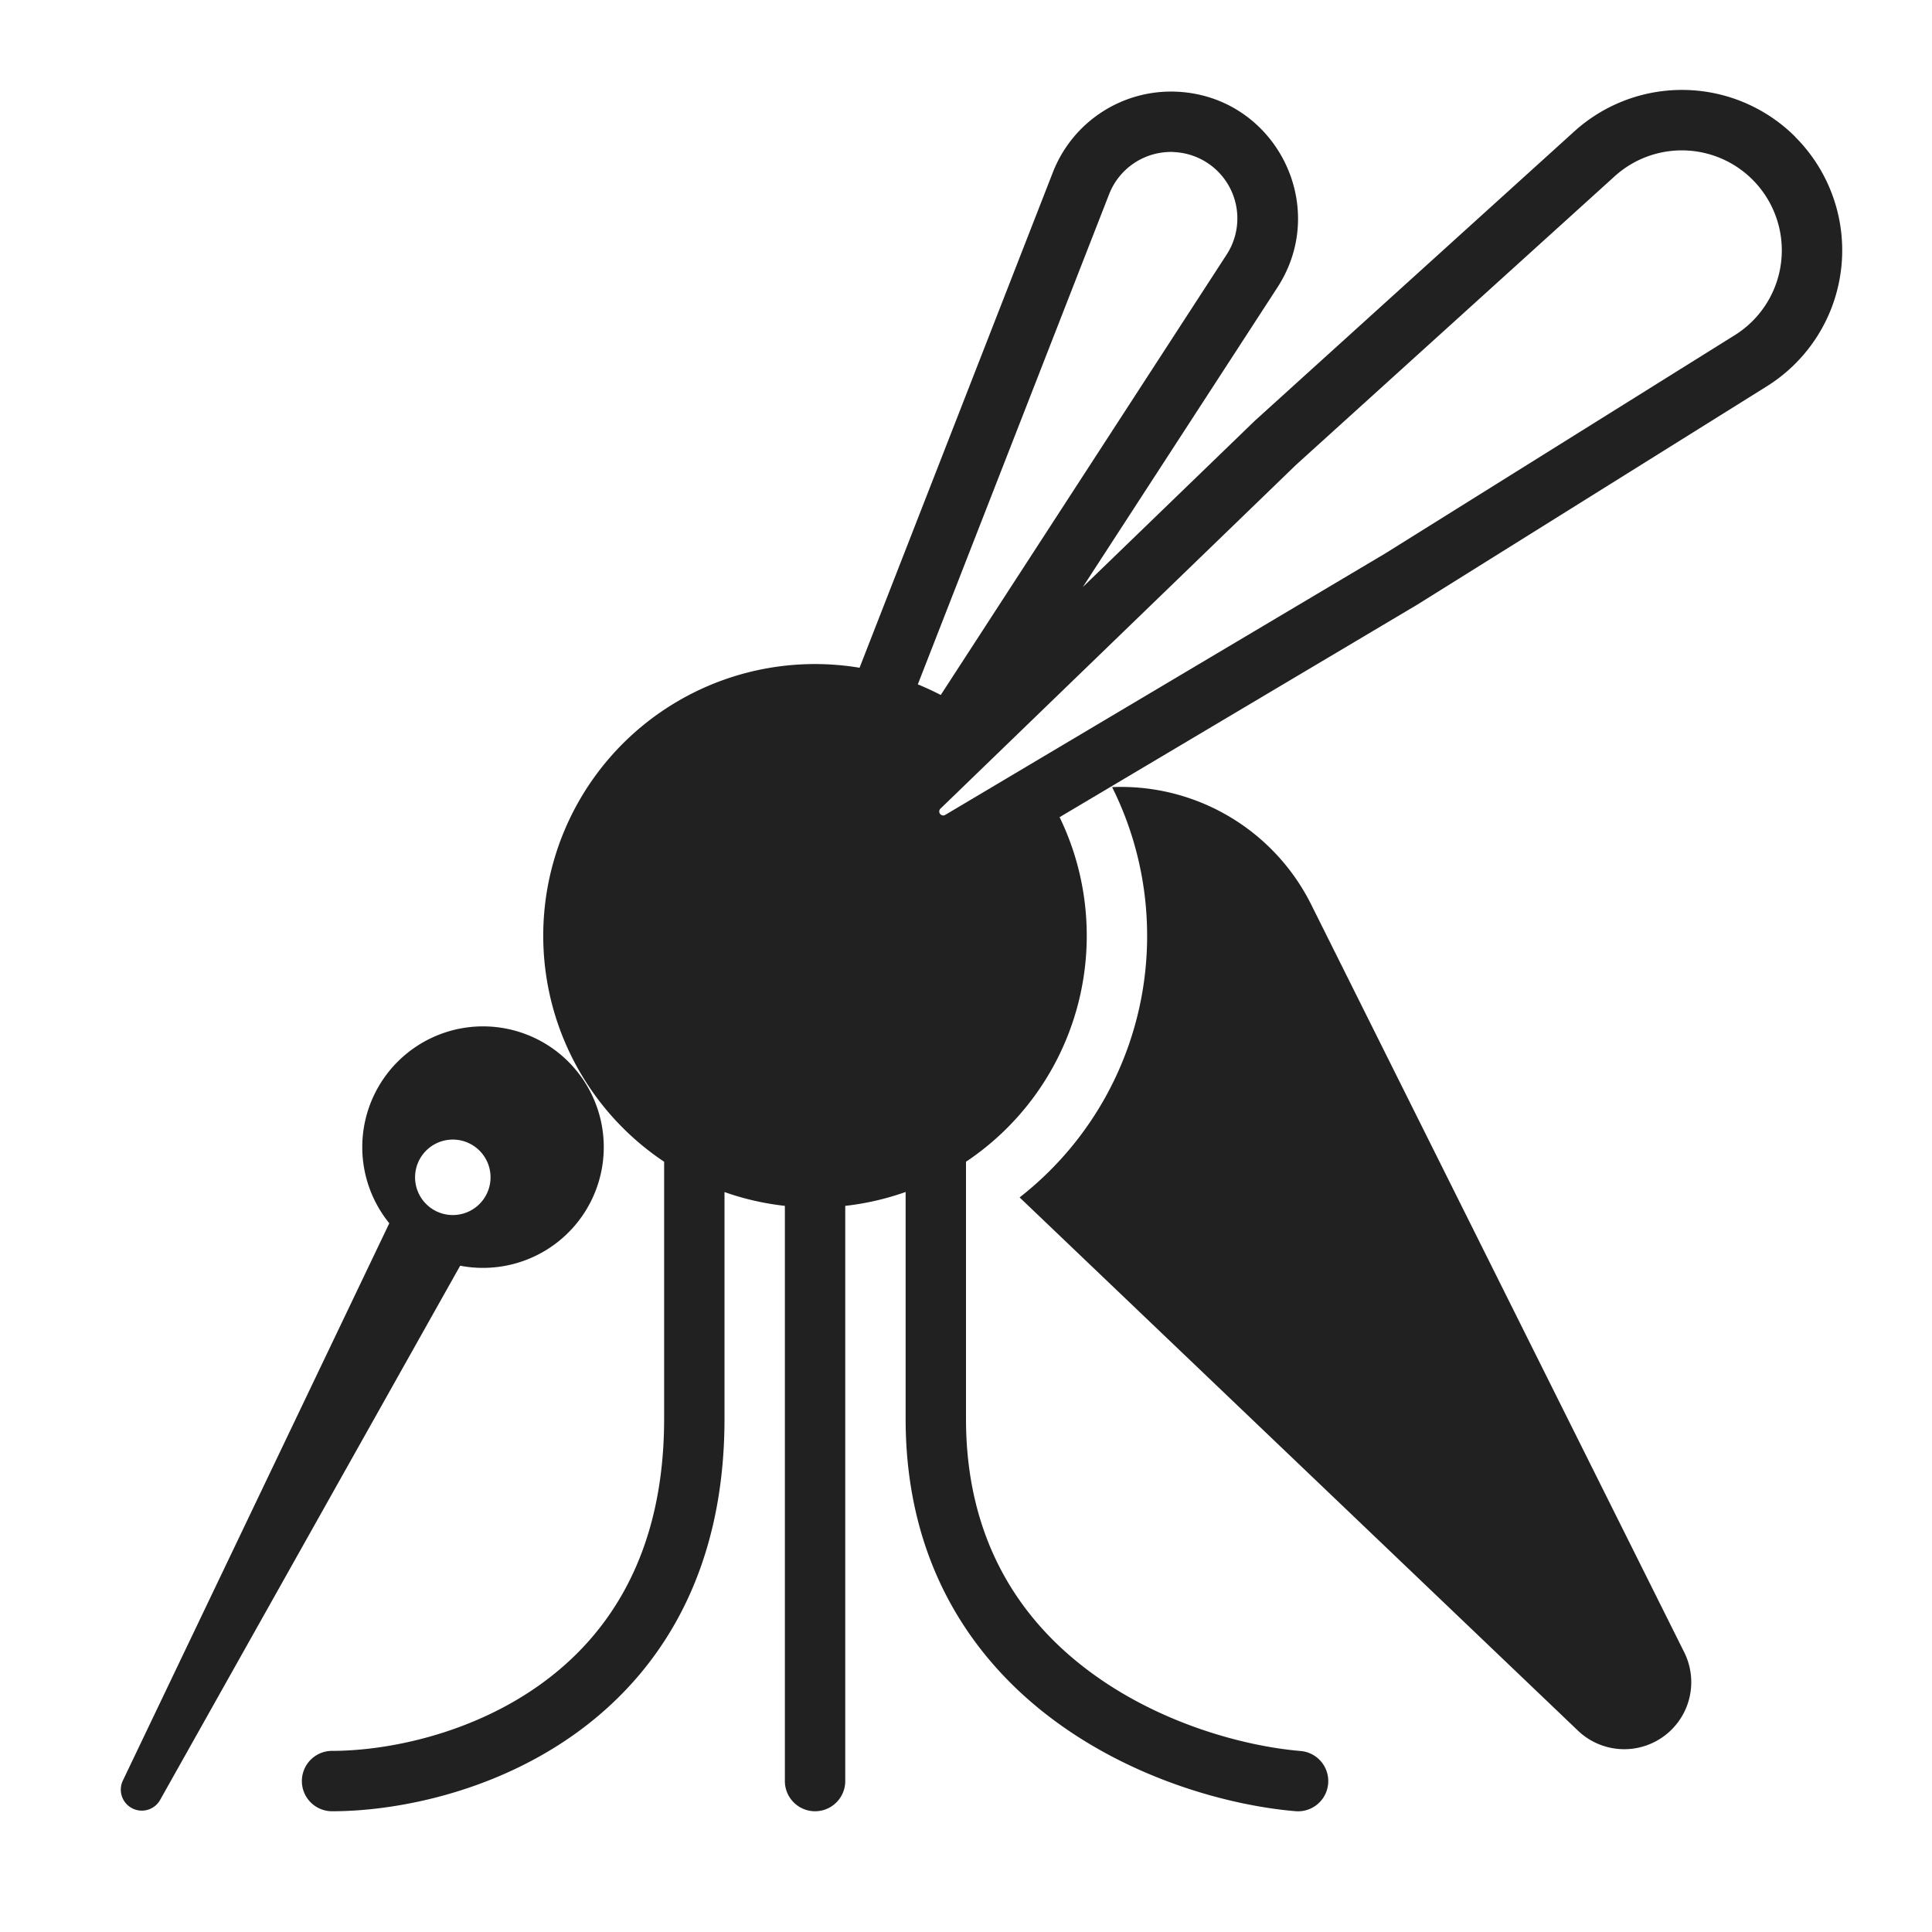 <svg xmlns="http://www.w3.org/2000/svg" fill="none" viewBox="0 0 32 32"><path fill="#212121" d="M29.736 2.267a2.656 2.656 0 0 0-3.661-.09l-5.29 4.791-2.85 2.755 3.223-4.962c.883-1.36-.043-3.165-1.663-3.242a2.1 2.1 0 0 0-2.056 1.335l-3.202 8.206A4.5 4.5 0 0 0 11 19.242V23.5c0 2.237-.92 3.587-2.042 4.394C7.81 28.72 6.42 29 5.5 29a.5.5 0 0 0 0 1c1.08 0 2.689-.32 4.042-1.294C10.921 27.713 12 26.063 12 23.5v-3.756q.478.17 1 .229V29.5a.5.5 0 1 0 1 0v-9.527a4.5 4.5 0 0 0 1-.23V23.5c0 2.378 1.092 3.978 2.452 4.989 1.34.996 2.934 1.42 4.006 1.51a.5.5 0 0 0 .084-.997c-.928-.078-2.334-.453-3.494-1.316C16.908 26.84 16 25.522 16 23.5v-4.258a4.5 4.5 0 0 0 2-3.742c0-.705-.162-1.372-.45-1.965l5.916-3.515.01-.006 5.789-3.616a2.656 2.656 0 0 0 .47-4.13m-2.99.651a1.656 1.656 0 1 1 1.989 2.632L22.95 9.163l-7.287 4.33a.066.066 0 0 1-.08-.105l5.885-5.69zm-7.298-.4a1.1 1.1 0 0 1 .87 1.698l-4.735 7.294a5 5 0 0 0-.38-.176l3.168-8.117a1.1 1.1 0 0 1 1.077-.7"/><path fill="#212121" d="M16.888 19.833A5.49 5.49 0 0 0 19 15.5c0-.885-.21-1.722-.58-2.463a3.52 3.52 0 0 1 3.3 1.95l6.176 12.38a1.11 1.11 0 0 1-1.76 1.298zM7.622 20.964Q7.806 21 8 21a2 2 0 1 0-1.552-.739l-4.416 9.237a.348.348 0 0 0 .617.32zm.503-1.464a.625.625 0 1 1-1.25 0 .625.625 0 0 1 1.25 0"/></svg>